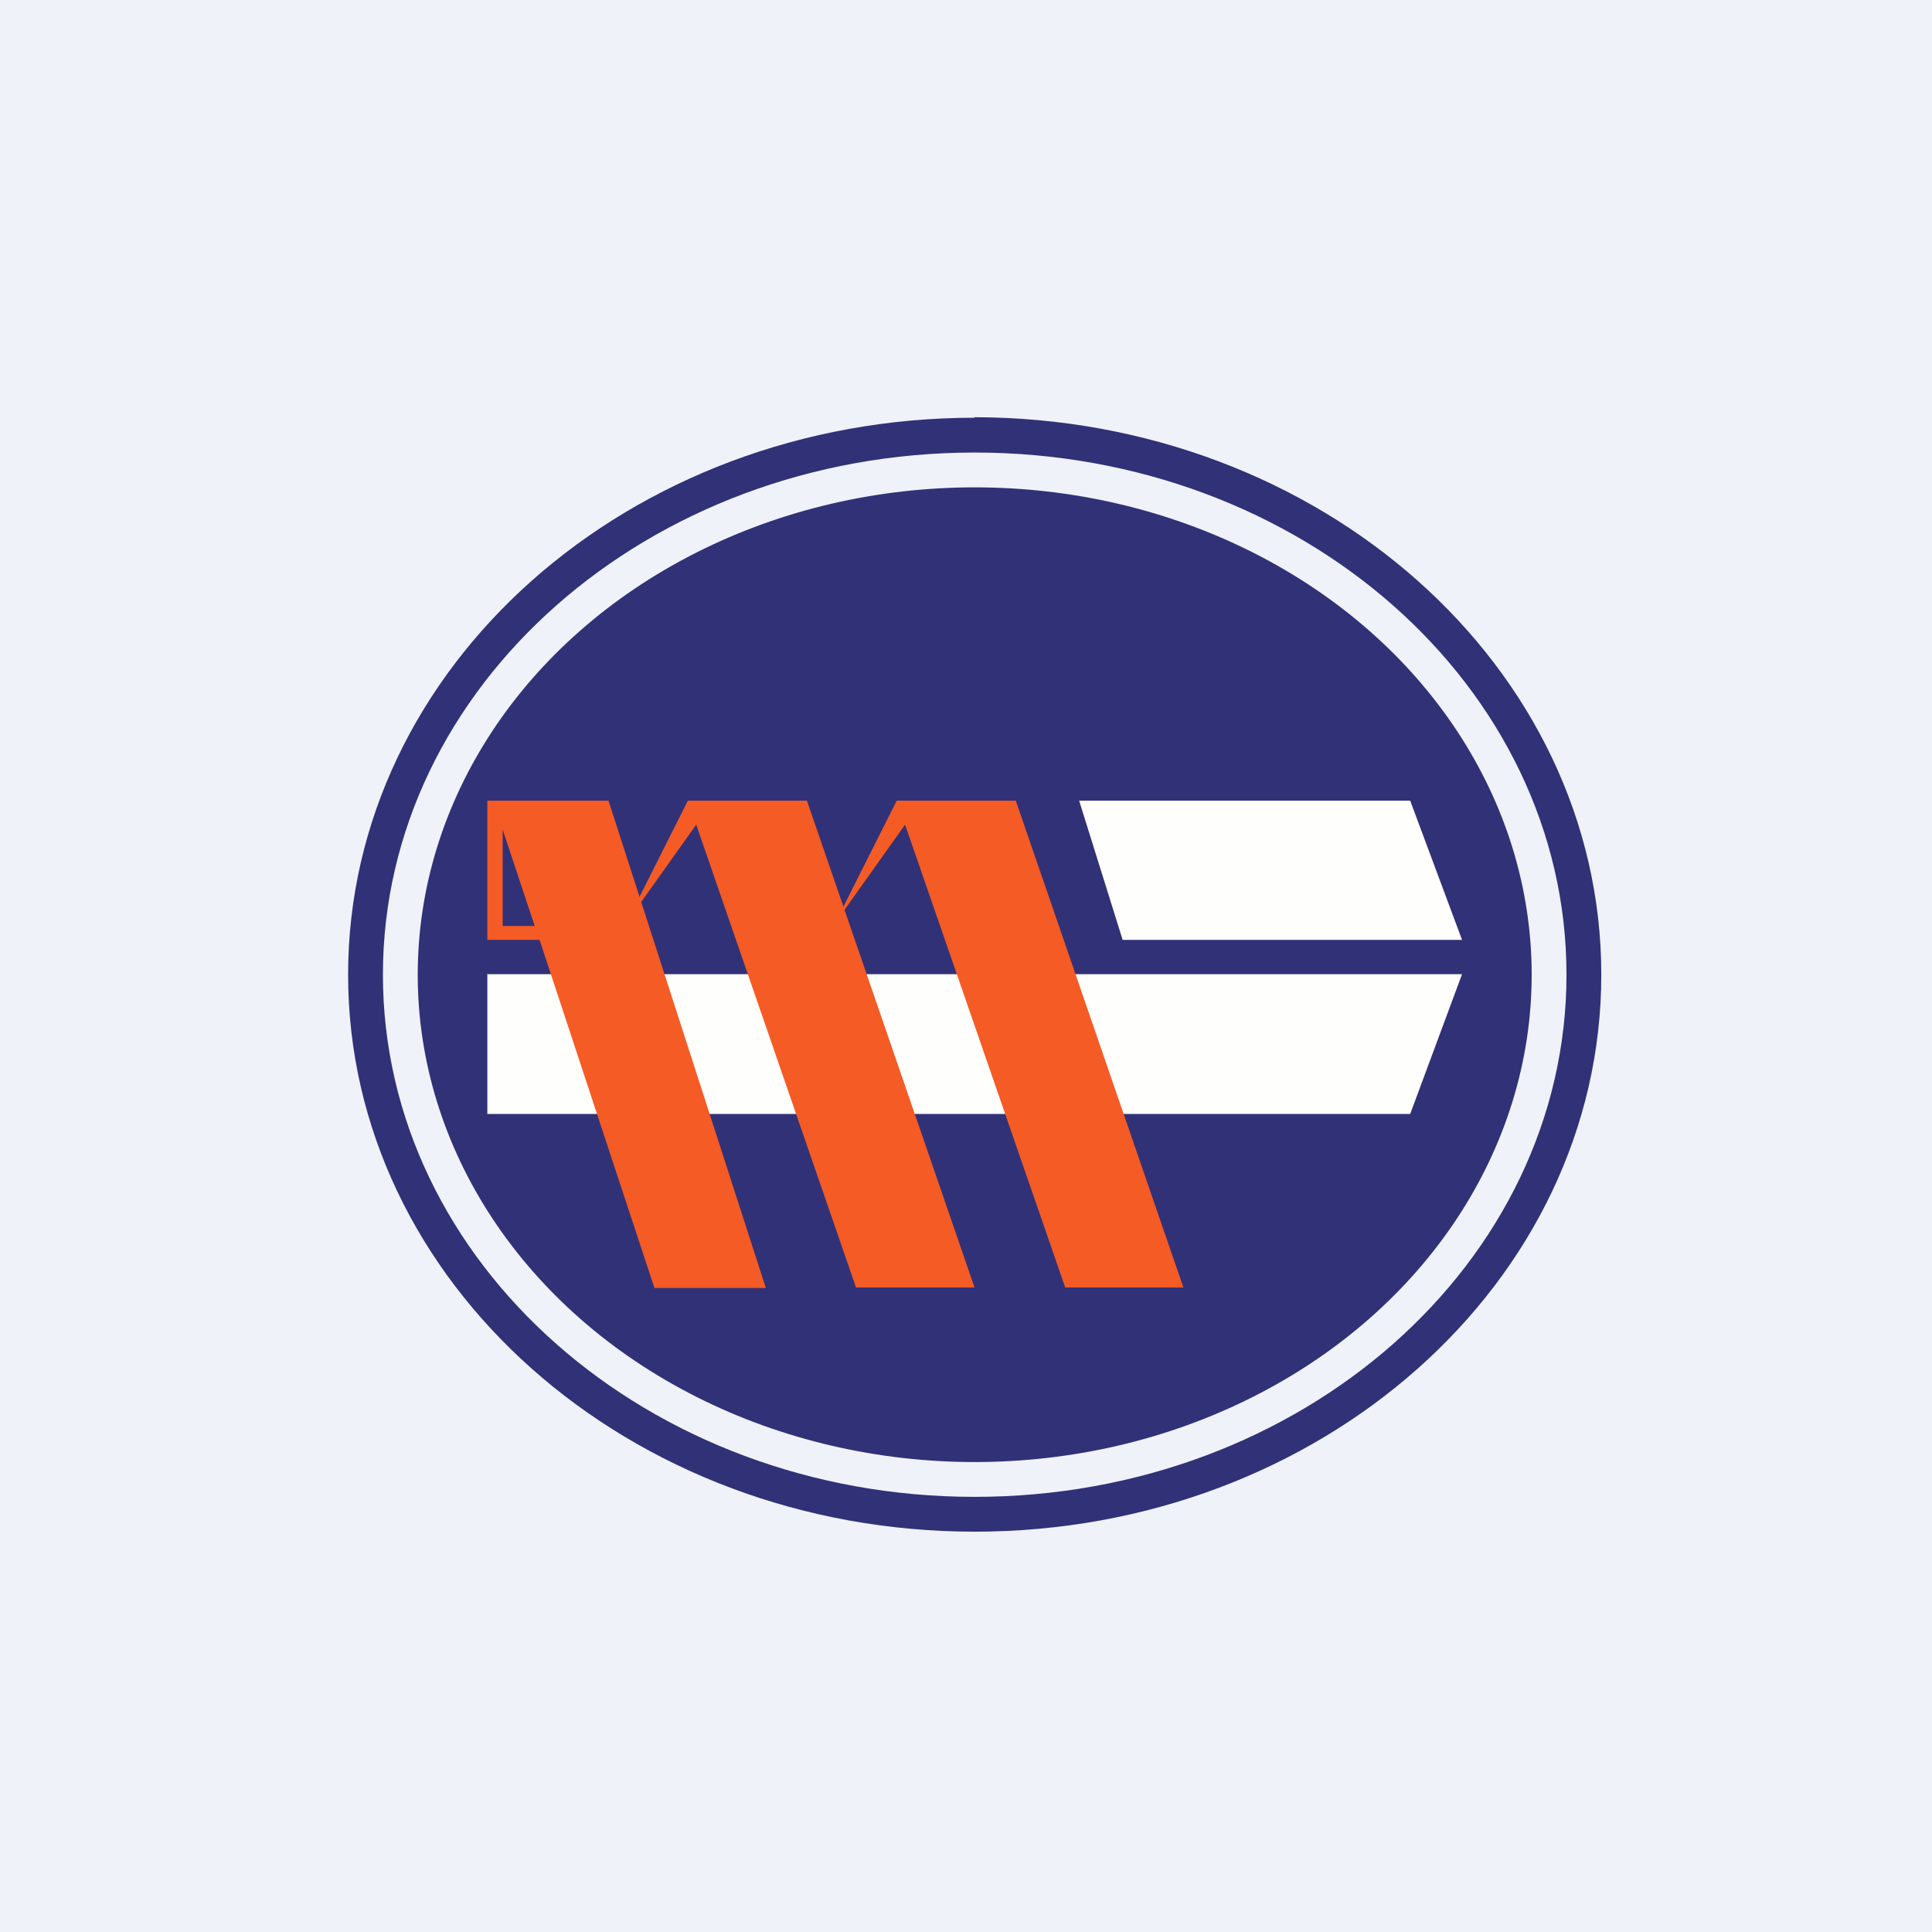<?xml version="1.0" encoding="UTF-8"?>
<!-- generated by Finnhub -->
<svg viewBox="0 0 55.5 55.5" xmlns="http://www.w3.org/2000/svg">
<path d="M 0,0 H 55.5 V 55.5 H 0 Z" fill="rgb(239, 242, 248)"/>
<path d="M 27.99,11.985 C 37.94,12 46,19.16 46,28 C 46,36.84 37.94,44 28,44 S 10,36.84 10,28 S 18.06,12 28,12 Z M 28,13 C 18.61,13 11,19.72 11,28 S 18.61,43 28,43 S 45,36.28 45,28 S 37.39,13 28,13 Z" fill="rgb(49, 49, 120)"/>
<ellipse cx="28" cy="28" rx="16" ry="14" fill="rgb(49, 49, 120)"/>
<path d="M 13.99,27.985 H 42 L 40.51,32 H 14 V 28 Z M 32.25,27 H 42 L 40.51,23 H 31 L 32.25,27 Z" fill="rgb(254, 254, 253)"/>
<path d="M 27.99,36.985 H 24.59 L 20,23.69 L 18,26.5 L 19.76,23 H 23.18 L 28,37 Z" fill="rgb(245, 91, 36)"/>
<path d="M 33.99,36.985 H 30.6 L 26,23.69 L 24,26.5 L 25.76,23 H 29.18 L 34,37 Z M 22,37 H 18.8 L 15.5,27 H 14 V 23 H 17.48 L 22,37 Z M 14.44,26.6 H 15.36 L 14.44,23.83 V 26.59 Z" fill="rgb(245, 91, 36)"/>
</svg>
